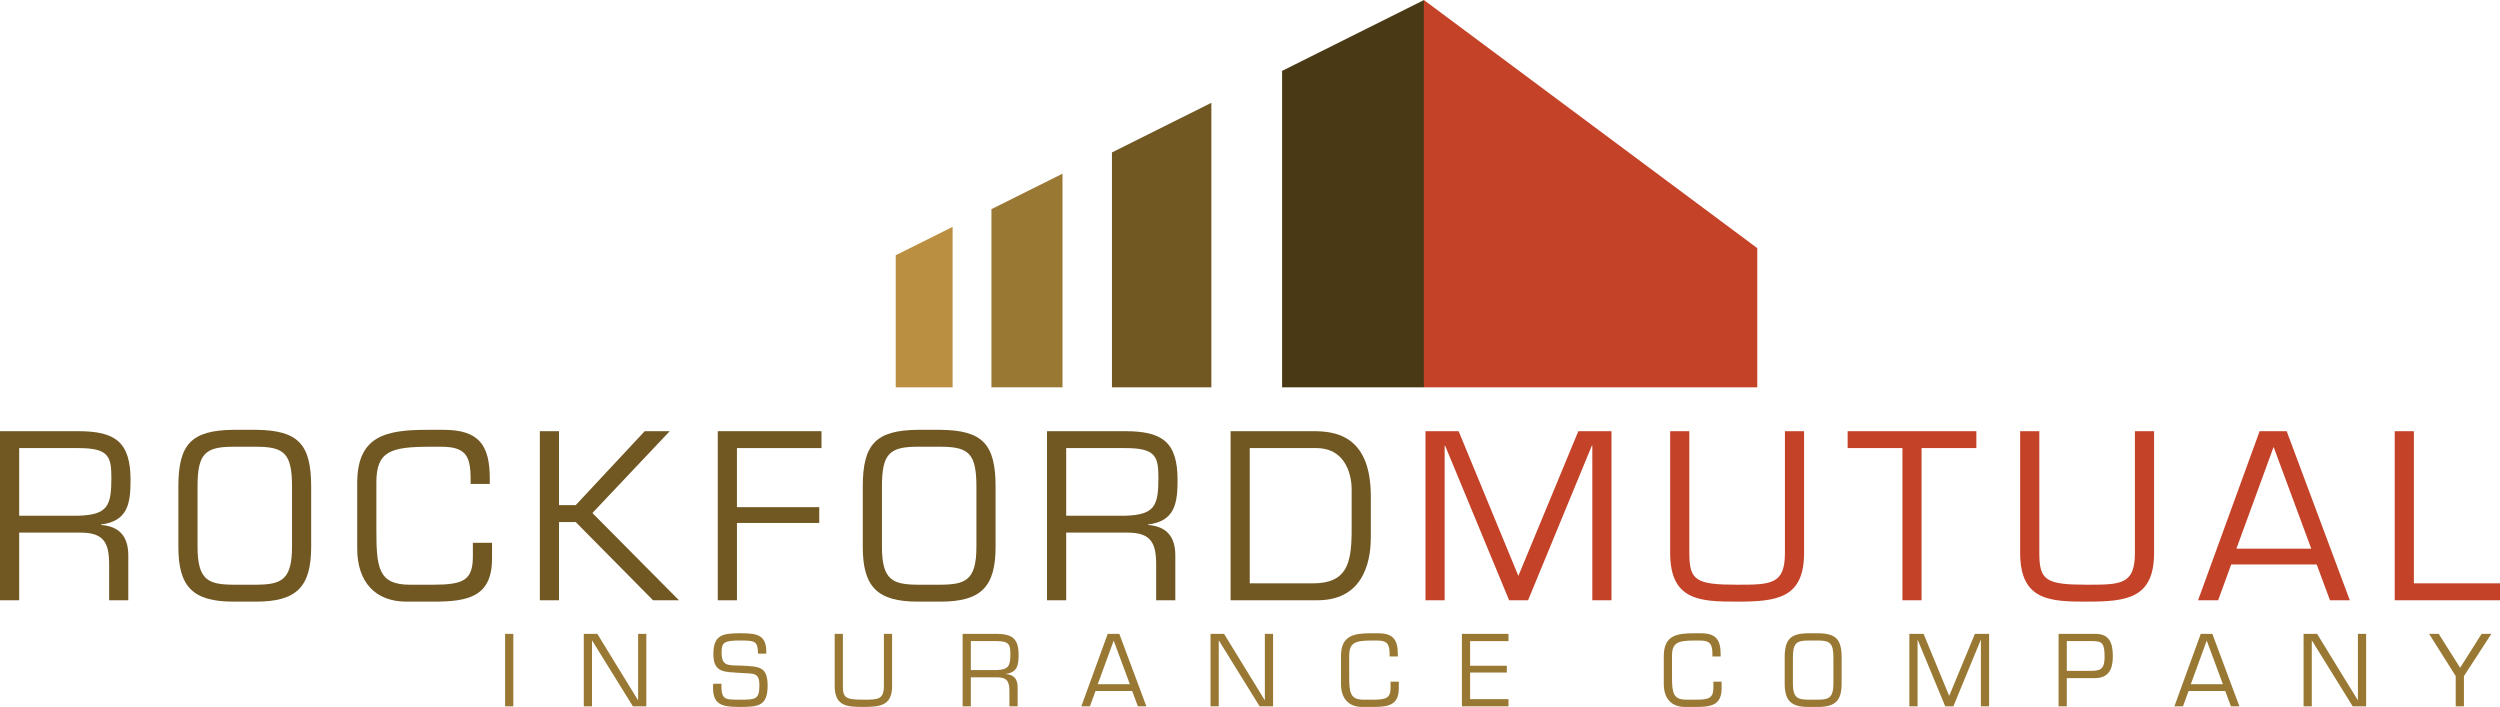 <?xml version="1.0" encoding="utf-8"?>
<!-- Generator: Adobe Illustrator 16.0.4, SVG Export Plug-In . SVG Version: 6.00 Build 0)  -->
<!DOCTYPE svg PUBLIC "-//W3C//DTD SVG 1.1//EN" "http://www.w3.org/Graphics/SVG/1.1/DTD/svg11.dtd">
<svg version="1.1" id="Layer_1" xmlns="http://www.w3.org/2000/svg" xmlns:xlink="http://www.w3.org/1999/xlink" x="0px" y="0px"
	 width="232.809px" height="65.832px" viewBox="0 0 232.809 65.832" enable-background="new 0 0 232.809 65.832"
	 xml:space="preserve">
<polygon fill="#493915" points="119.393,36.068 132.614,36.068 132.614,0 119.393,6.602 "/>
<polygon fill="#715823" points="103.549,36.068 112.808,36.068 112.808,9.573 103.549,14.195 "/>
<polygon fill="#997834" points="92.326,36.068 98.944,36.068 98.944,16.174 92.326,19.476 "/>
<polygon fill="#BA8F41" points="83.414,36.068 88.711,36.068 88.711,21.126 83.414,23.768 "/>
<polygon fill="#C44228" points="163.642,36.068 132.596,36.068 132.596,0 163.642,23.107 "/>
<g>
	<path fill="#715823" d="M1.785,55.899H0V40.153h7.265c3.401,0,4.892,0.944,4.892,4.535c0,2.204-0.252,3.842-2.75,4.156v0.043
		c1.764,0.125,2.541,1.133,2.541,2.834v4.178h-1.785v-3.338c0-1.994-0.483-2.961-2.646-2.961H1.785V55.899z M7.286,48.026
		c2.75-0.084,3.086-0.924,3.086-3.527c0-2.016-0.273-2.771-3.086-2.771H1.785v6.299H7.286z"/>
	<path fill="#715823" d="M23.854,40.026c3.926,0.043,5.123,1.344,5.123,5.291v5.606c0,3.716-1.344,5.103-5.123,5.103h-2.121
		c-3.779,0-5.123-1.387-5.123-5.103v-5.606c0-3.947,1.197-5.248,5.123-5.291H23.854z M21.734,41.602
		c-2.646,0-3.338,0.651-3.338,3.716v5.606c0,3.128,1.029,3.507,3.338,3.527h2.121c2.31-0.021,3.338-0.399,3.338-3.527v-5.606
		c0-3.064-0.693-3.716-3.338-3.716H21.734z"/>
	<path fill="#715823" d="M37.841,56.026c-2.876,0-4.577-1.807-4.577-4.955v-6.09c0-4.451,2.75-4.955,6.572-4.955h1.47
		c3.296,0,4.304,1.428,4.304,4.535v0.504h-1.785v-0.44c0-2.204-0.462-3.023-2.771-3.023h-1.008c-3.695,0-4.997,0.44-4.997,3.317
		v4.325c0,3.591,0.147,5.207,3.128,5.207h2.121c2.855,0,3.737-0.399,3.737-2.646v-1.26h1.785v1.47c0,3.611-2.31,4.011-5.459,4.011
		H37.841z"/>
	<path fill="#715823" d="M52.058,47.04h1.554l6.425-6.887h2.331l-7.202,7.621l8.062,8.125h-2.415l-7.202-7.285h-1.554v7.285h-1.785
		V40.153h1.785V47.04z"/>
	<path fill="#715823" d="M68.627,47.229h7.664v1.47h-7.664v7.201h-1.785V40.153H76.5v1.574h-7.874V47.229z"/>
	<path fill="#715823" d="M87.589,40.026c3.926,0.043,5.123,1.344,5.123,5.291v5.606c0,3.716-1.344,5.103-5.123,5.103h-2.121
		c-3.779,0-5.123-1.387-5.123-5.103v-5.606c0-3.947,1.197-5.248,5.123-5.291H87.589z M85.468,41.602
		c-2.646,0-3.338,0.651-3.338,3.716v5.606c0,3.128,1.029,3.507,3.338,3.527h2.121c2.31-0.021,3.338-0.399,3.338-3.527v-5.606
		c0-3.064-0.693-3.716-3.338-3.716H85.468z"/>
	<path fill="#715823" d="M99.287,55.899h-1.785V40.153h7.265c3.401,0,4.892,0.944,4.892,4.535c0,2.204-0.252,3.842-2.75,4.156v0.043
		c1.764,0.125,2.541,1.133,2.541,2.834v4.178h-1.785v-3.338c0-1.994-0.483-2.961-2.646-2.961h-5.732V55.899z M104.788,48.026
		c2.75-0.084,3.086-0.924,3.086-3.527c0-2.016-0.273-2.771-3.086-2.771h-5.501v6.299H104.788z"/>
	<path fill="#715823" d="M114.596,40.153h7.664c1.911,0,5.396,0.252,5.396,6.067v3.759c0,1.553-0.252,5.92-4.976,5.92h-8.083V40.153
		z M122.259,54.325c3.149,0,3.569-1.848,3.611-4.661v-4.136c0-0.883-0.315-3.801-3.317-3.801h-6.173v12.598H122.259z"/>
</g>
<g>
	<path fill="#C44228" d="M142.299,55.899h-1.764l-5.963-14.402h-0.042v14.402h-1.784V40.153h3.086l5.564,13.479l5.584-13.479h3.087
		v15.746h-1.784V41.497h-0.043L142.299,55.899z"/>
	<path fill="#C44228" d="M168.002,40.153v11.338c0,4.22-2.52,4.535-6.235,4.535c-3.443,0-6.235-0.084-6.235-4.535V40.153h1.784
		v11.338c0,2.561,0.608,2.96,4.451,2.96c3.171,0,4.451-0.021,4.451-2.96V40.153H168.002z"/>
	<path fill="#C44228" d="M178.945,55.899h-1.784V41.728h-5.103v-1.574h11.989v1.574h-5.103V55.899z"/>
	<path fill="#C44228" d="M200.594,40.153v11.338c0,4.22-2.52,4.535-6.235,4.535c-3.443,0-6.235-0.084-6.235-4.535V40.153h1.784
		v11.338c0,2.561,0.608,2.96,4.451,2.96c3.171,0,4.451-0.021,4.451-2.96V40.153H200.594z"/>
	<path fill="#C44228" d="M207.779,52.562l-1.218,3.338h-1.869l5.732-15.746h2.52l5.879,15.746h-1.848l-1.238-3.338H207.779z
		 M211.726,41.622l-3.464,9.47h6.971L211.726,41.622z"/>
	<path fill="#C44228" d="M224.789,54.325h8.021v1.574h-9.805V40.153h1.784V54.325z"/>
</g>
<g>
	<path fill="#997834" d="M47.803,65.778h-0.766v-6.752h0.766V65.778z"/>
	<path fill="#997834" d="M60.188,65.778h-1.251l-3.79-6.122h-0.018v6.122h-0.765v-6.752h1.26l3.781,6.166h0.018v-6.166h0.765V65.778
		z"/>
	<path fill="#997834" d="M66.432,60.935c0-1.801,0.828-1.963,2.494-1.963c1.458,0,2.512,0.062,2.431,1.9h-0.765
		c-0.036-1.18-0.261-1.225-1.692-1.225c-1.495,0-1.702,0.188-1.702,1.125c0,1.287,0.612,1.18,1.873,1.215
		c1.603,0.09,2.413,0.045,2.413,1.873c0,1.908-0.9,1.972-2.602,1.972c-1.72,0-2.611-0.207-2.467-2.161h0.765
		c-0.018,1.486,0.27,1.486,1.702,1.486c1.44,0,1.836,0,1.836-1.324c0-1.287-0.576-1.071-1.81-1.17
		C67.575,62.555,66.432,62.717,66.432,60.935z"/>
	<path fill="#997834" d="M83.075,59.026v4.861c0,1.809-1.08,1.944-2.674,1.944c-1.476,0-2.673-0.036-2.673-1.944v-4.861h0.765v4.861
		c0,1.098,0.261,1.27,1.908,1.27c1.36,0,1.909-0.01,1.909-1.27v-4.861H83.075z"/>
	<path fill="#997834" d="M90.408,65.778h-0.765v-6.752h3.115c1.458,0,2.097,0.404,2.097,1.943c0,0.945-0.108,1.648-1.179,1.783
		v0.018c0.756,0.055,1.089,0.486,1.089,1.216v1.792H94v-1.432c0-0.855-0.207-1.27-1.134-1.27h-2.458V65.778z M92.767,62.401
		c1.179-0.035,1.323-0.396,1.323-1.512c0-0.865-0.117-1.188-1.323-1.188h-2.359v2.7H92.767z"/>
	<path fill="#997834" d="M102.019,64.347l-0.522,1.432h-0.801l2.458-6.752h1.081l2.521,6.752h-0.792l-0.531-1.432H102.019z
		 M103.711,59.656l-1.485,4.06h2.989L103.711,59.656z"/>
	<path fill="#997834" d="M118.553,65.778h-1.251l-3.79-6.122h-0.018v6.122h-0.765v-6.752h1.26l3.781,6.166h0.018v-6.166h0.765
		V65.778z"/>
	<path fill="#997834" d="M126.84,65.832c-1.233,0-1.962-0.774-1.962-2.125v-2.61c0-1.908,1.179-2.125,2.817-2.125h0.63
		c1.414,0,1.846,0.612,1.846,1.945v0.215h-0.765v-0.188c0-0.945-0.198-1.296-1.188-1.296h-0.433c-1.584,0-2.143,0.188-2.143,1.422
		v1.854c0,1.54,0.063,2.233,1.342,2.233h0.909c1.225,0,1.603-0.172,1.603-1.135v-0.541h0.765v0.631c0,1.549-0.99,1.72-2.34,1.72
		H126.84z"/>
	<path fill="#997834" d="M136.902,61.997h3.421v0.63h-3.421v2.476h3.574v0.676h-4.339v-6.752h4.339v0.675h-3.574V61.997z"/>
	<path fill="#997834" d="M156.901,65.832c-1.233,0-1.963-0.774-1.963-2.125v-2.61c0-1.908,1.18-2.125,2.818-2.125h0.63
		c1.413,0,1.846,0.612,1.846,1.945v0.215h-0.766v-0.188c0-0.945-0.198-1.296-1.188-1.296h-0.432c-1.585,0-2.143,0.188-2.143,1.422
		v1.854c0,1.54,0.062,2.233,1.341,2.233h0.909c1.225,0,1.603-0.172,1.603-1.135v-0.541h0.766v0.631c0,1.549-0.99,1.72-2.341,1.72
		H156.901z"/>
	<path fill="#997834" d="M169.303,58.972c1.684,0.018,2.196,0.576,2.196,2.269v2.403c0,1.594-0.576,2.188-2.196,2.188h-0.909
		c-1.621,0-2.197-0.595-2.197-2.188V61.24c0-1.692,0.514-2.251,2.197-2.269H169.303z M168.394,59.647
		c-1.135,0-1.432,0.279-1.432,1.593v2.403c0,1.342,0.441,1.504,1.432,1.514h0.909c0.99-0.01,1.431-0.172,1.431-1.514V61.24
		c0-1.313-0.297-1.593-1.431-1.593H168.394z"/>
	<path fill="#997834" d="M181.903,65.778h-0.756l-2.557-6.176h-0.019v6.176h-0.765v-6.752h1.323l2.386,5.779l2.395-5.779h1.323
		v6.752h-0.766v-6.176h-0.018L181.903,65.778z"/>
	<path fill="#997834" d="M191.703,59.026h3.439c1.305,0,1.611,0.882,1.611,2.043c0,0.604-0.009,2.08-1.647,2.08h-2.638v2.629h-0.766
		V59.026z M192.468,59.701v2.772h1.98c1.018,0,1.539,0.01,1.539-1.305c0-1.297-0.233-1.468-1.179-1.468H192.468z"/>
	<path fill="#997834" d="M203.808,64.347l-0.522,1.432h-0.801l2.457-6.752h1.081l2.521,6.752h-0.792l-0.531-1.432H203.808z
		 M205.5,59.656l-1.485,4.06h2.988L205.5,59.656z"/>
	<path fill="#997834" d="M220.342,65.778h-1.251l-3.79-6.122h-0.019v6.122h-0.765v-6.752h1.26l3.781,6.166h0.019v-6.166h0.765
		V65.778z"/>
	<path fill="#997834" d="M229.45,62.96v2.818h-0.766V62.96l-2.476-3.934h0.892l1.998,3.159l1.999-3.159h0.909L229.45,62.96z"/>
</g>
</svg>
